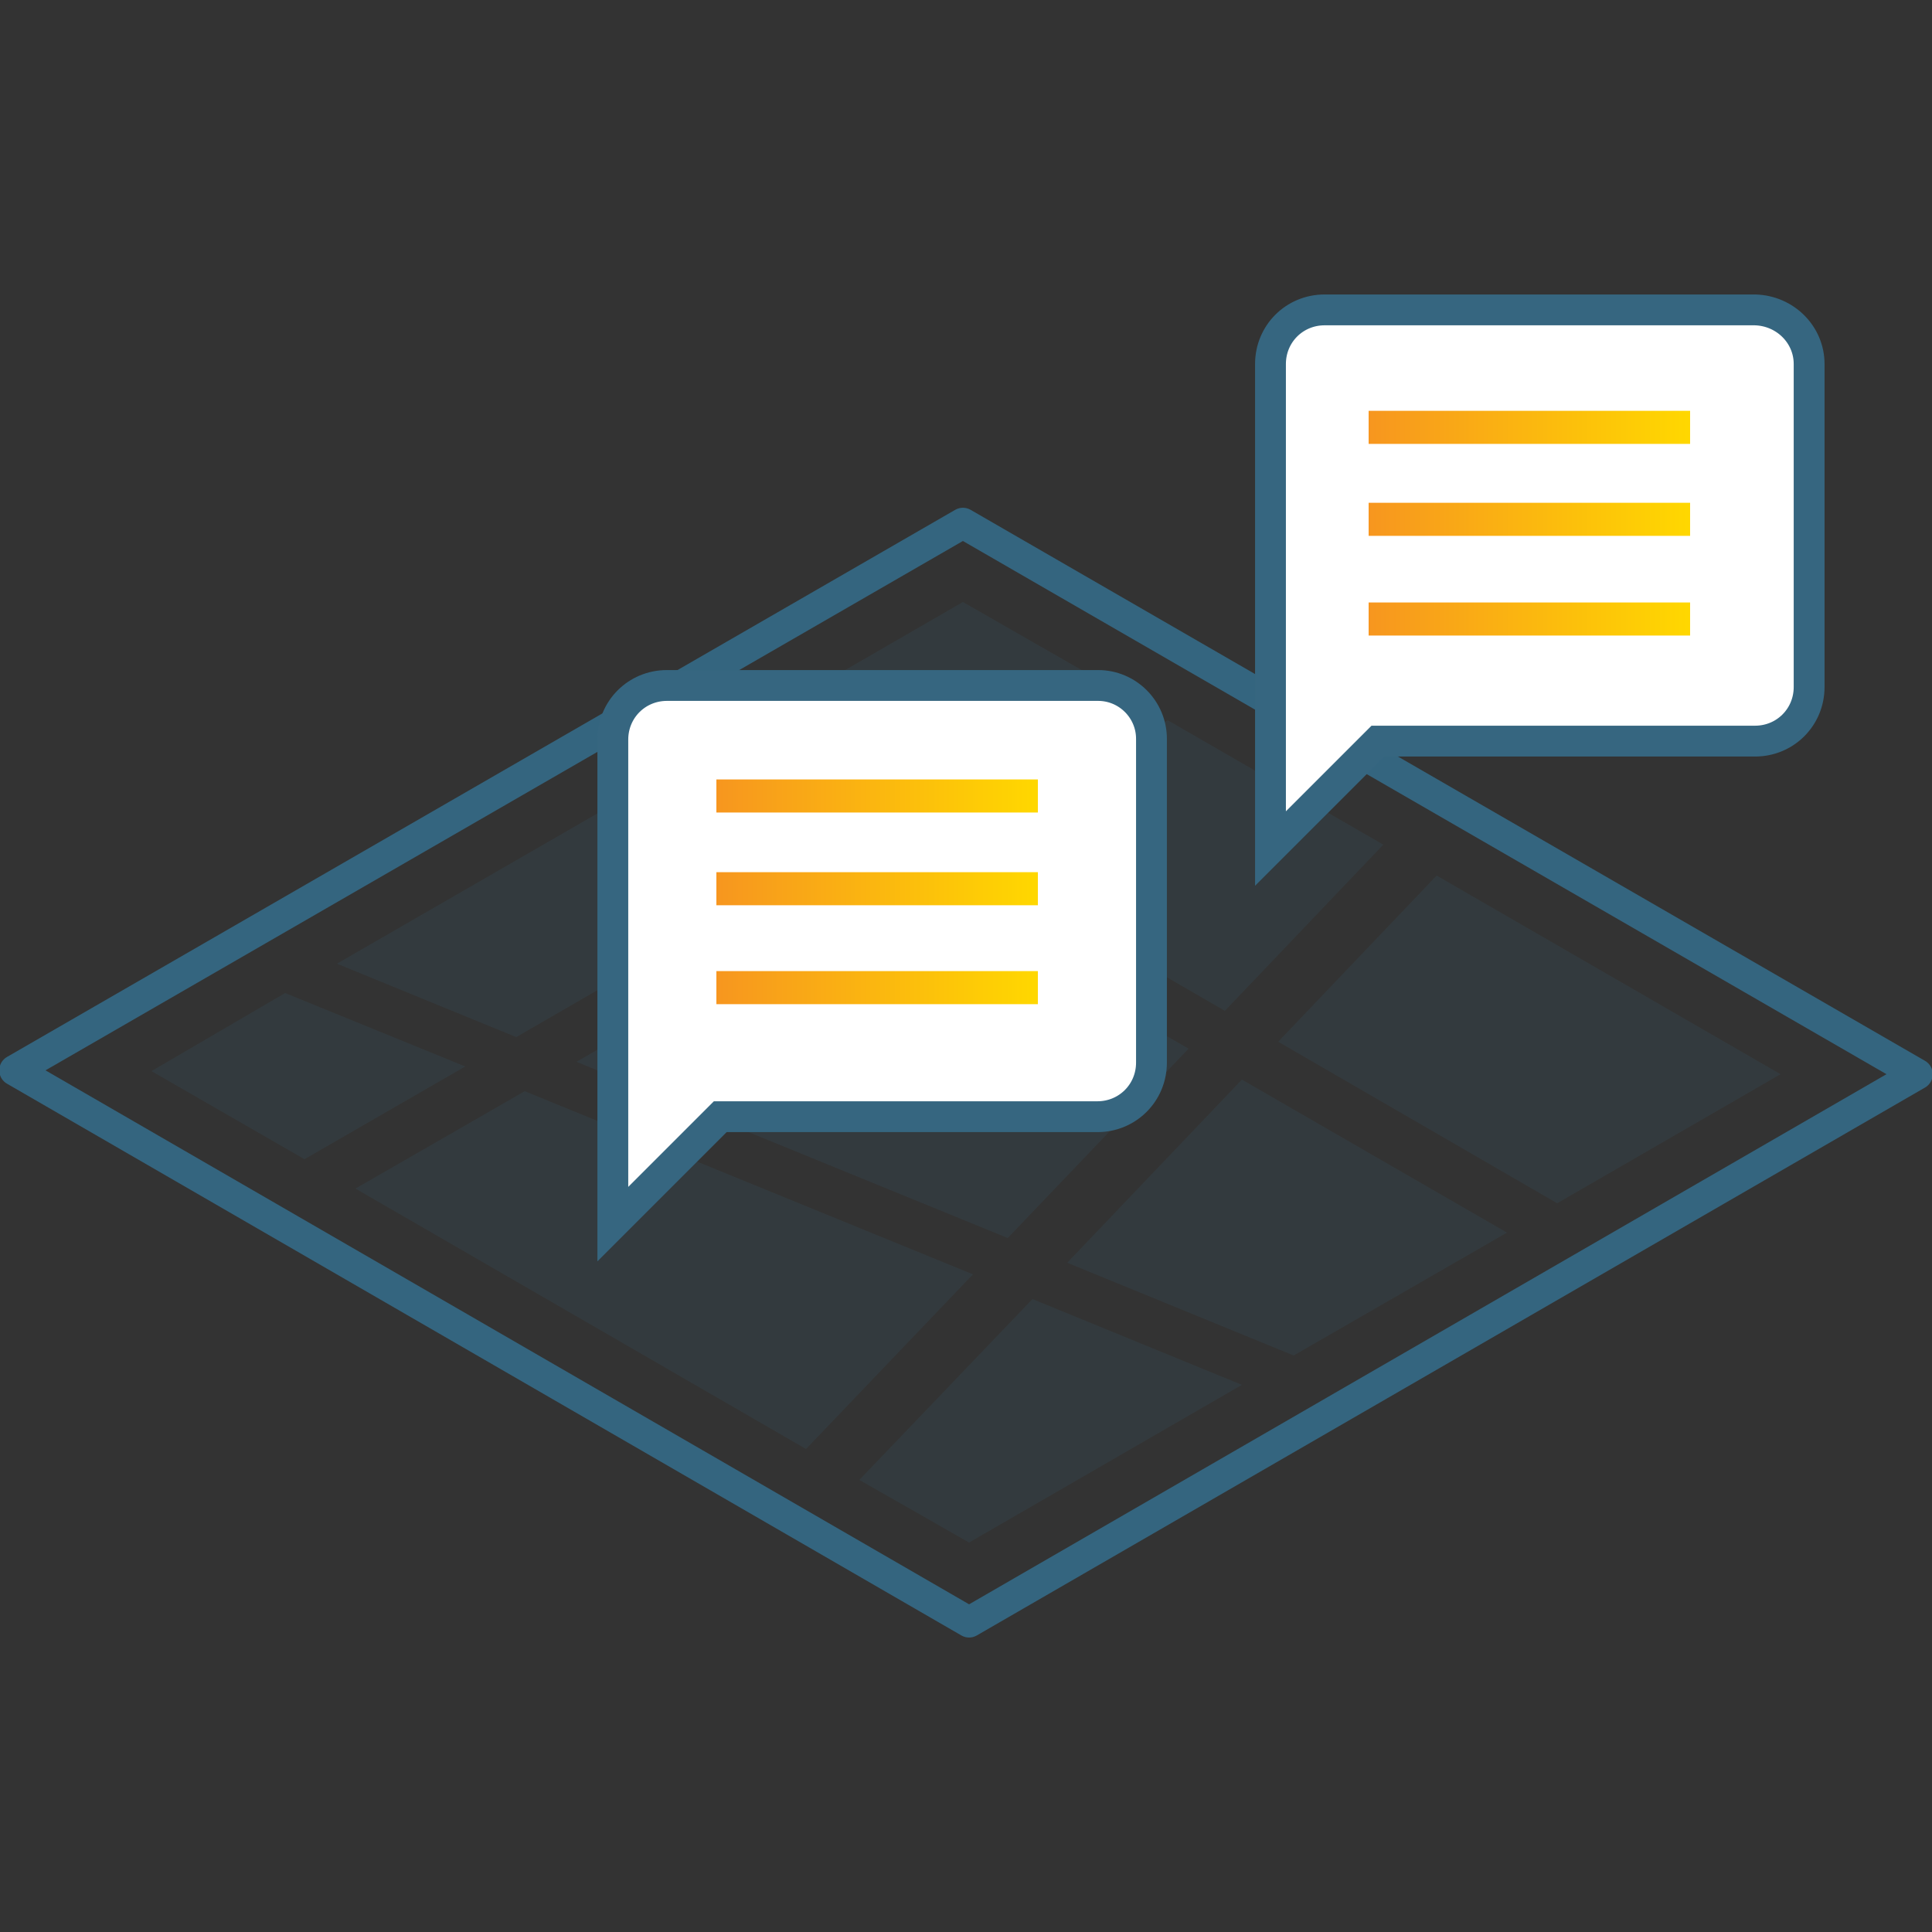 <?xml version="1.0" encoding="utf-8"?>
<!-- Generator: Adobe Illustrator 22.1.0, SVG Export Plug-In . SVG Version: 6.00 Build 0)  -->
<svg version="1.1" id="icons_features" xmlns="http://www.w3.org/2000/svg" xmlns:xlink="http://www.w3.org/1999/xlink" x="0px"
	 y="0px" viewBox="0 0 250 250" style="enable-background:new 0 0 250 250;" xml:space="preserve">
<rect x="0" y="0" width="250" height="250" fill="#333333" stroke="none"/>
<style type="text/css">
	.st0{opacity:0.15;}
	.st1{fill:#34657F;}
	.st2{fill:none;stroke:#34657F;stroke-width:3.99;stroke-linejoin:round;}
	.st3{fill:#FFFFFF;stroke:#366680;stroke-width:3.99;stroke-miterlimit:10;}
	.st4{fill:#FFFFFF;stroke:url(#SVGID_1_);stroke-width:4.28;stroke-miterlimit:10;}
	.st5{fill:#FFFFFF;stroke:url(#SVGID_2_);stroke-width:4.28;stroke-miterlimit:10;}
	.st6{fill:#FFFFFF;stroke:url(#SVGID_3_);stroke-width:4.28;stroke-miterlimit:10;}
	.st7{fill:#FFFFFF;stroke:url(#SVGID_4_);stroke-width:4.28;stroke-miterlimit:10;}
	.st8{fill:#FFFFFF;stroke:url(#SVGID_5_);stroke-width:4.28;stroke-miterlimit:10;}
	.st9{fill:#FFFFFF;stroke:url(#SVGID_6_);stroke-width:4.28;stroke-miterlimit:10;}
	.st10{fill:none;stroke:url(#SVGID_7_);stroke-width:4.28;stroke-miterlimit:10;}
	.st11{fill:none;stroke:url(#SVGID_8_);stroke-width:4.28;stroke-miterlimit:10;}
	.st12{fill:none;stroke:url(#SVGID_9_);stroke-width:4.28;stroke-miterlimit:10;}
	.st13{fill:none;stroke:url(#SVGID_10_);stroke-width:4.28;stroke-miterlimit:10;}
</style>
<title>icon_feature_5</title>
<g class="st0">
	<polygon class="st1" points="138.1,163.4 167.4,175.4 195,159.5 160.7,139.7 	"/>
	<polygon class="st1" points="115.6,113.6 74.6,137.4 130.4,160.2 153.8,135.7 	"/>
	<polygon class="st1" points="201.5,155.7 230.4,139 185.9,113.3 165.4,134.8 	"/>
	<polygon class="st1" points="160.7,179.2 133.6,168.1 111.2,191.5 125.4,199.6 	"/>
	<polygon class="st1" points="144.5,89.3 124.6,77.9 95.7,94.6 115.6,106 	"/>
	<polygon class="st1" points="67.9,141.2 46,153.8 104.3,187.5 125.9,164.9 	"/>
	<polygon class="st1" points="158.5,130.8 179,109.3 151.1,93.2 122.2,109.8 	"/>
	<polygon class="st1" points="36.9,128.5 19.6,138.6 39.4,150 60.2,138 	"/>
	<polygon class="st1" points="109,109.8 89.2,98.4 43.6,124.7 66.8,134.2 	"/>
</g>
<polygon class="st2" points="125.4,209.9 1.9,138.5 124.6,67.7 248.1,139 "/>
<path class="st3" d="M227.1,40.1h-55.7c-3.9,0-7,3.1-7,7v62.7l13.9-13.9h48.8c3.9,0,7-3.1,7-7V47.1C234.1,43.3,231,40.2,227.1,40.1z
	"/>
<path class="st3" d="M142.1,88.7H86.3c-3.9,0-7,3.1-7,7v62.7l13.9-13.9H142c3.9,0,7-3.1,7-7V95.6C149,91.8,145.9,88.7,142.1,88.7z"
	/>
<linearGradient id="SVGID_1_" gradientUnits="userSpaceOnUse" x1="92.66" y1="148.26" x2="134.31" y2="148.26" gradientTransform="matrix(1 0 0 -1 0 251.28)">
	<stop  offset="0" style="stop-color:#F7961F"/>
	<stop  offset="0.989" style="stop-color:#FFD700"/>
</linearGradient>
<line class="st4" x1="92.7" y1="103" x2="134.3" y2="103"/>
<linearGradient id="SVGID_2_" gradientUnits="userSpaceOnUse" x1="92.66" y1="136.29" x2="134.31" y2="136.29" gradientTransform="matrix(1 0 0 -1 0 251.28)">
	<stop  offset="0" style="stop-color:#F7961F"/>
	<stop  offset="0.989" style="stop-color:#FFD700"/>
</linearGradient>
<line class="st5" x1="92.7" y1="115" x2="134.3" y2="115"/>
<linearGradient id="SVGID_3_" gradientUnits="userSpaceOnUse" x1="92.66" y1="123.44" x2="134.31" y2="123.44" gradientTransform="matrix(1 0 0 -1 0 251.28)">
	<stop  offset="0" style="stop-color:#F7961F"/>
	<stop  offset="0.989" style="stop-color:#FFD700"/>
</linearGradient>
<line class="st6" x1="92.7" y1="127.8" x2="134.3" y2="127.8"/>
<linearGradient id="SVGID_4_" gradientUnits="userSpaceOnUse" x1="177.085" y1="196.01" x2="218.735" y2="196.01" gradientTransform="matrix(1 0 0 -1 0 251.28)">
	<stop  offset="0" style="stop-color:#F7961F"/>
	<stop  offset="0.989" style="stop-color:#FFD700"/>
</linearGradient>
<line class="st7" x1="177.1" y1="55.3" x2="218.7" y2="55.3"/>
<linearGradient id="SVGID_5_" gradientUnits="userSpaceOnUse" x1="177.085" y1="184.04" x2="218.735" y2="184.04" gradientTransform="matrix(1 0 0 -1 0 251.28)">
	<stop  offset="0" style="stop-color:#F7961F"/>
	<stop  offset="0.989" style="stop-color:#FFD700"/>
</linearGradient>
<line class="st8" x1="177.1" y1="67.2" x2="218.7" y2="67.2"/>
<linearGradient id="SVGID_6_" gradientUnits="userSpaceOnUse" x1="177.085" y1="171.19" x2="218.735" y2="171.19" gradientTransform="matrix(1 0 0 -1 0 251.28)">
	<stop  offset="0" style="stop-color:#F7961F"/>
	<stop  offset="0.989" style="stop-color:#FFD700"/>
</linearGradient>
<line class="st9" x1="177.1" y1="80.1" x2="218.7" y2="80.1"/>
<linearGradient id="SVGID_7_" gradientUnits="userSpaceOnUse" x1="179.5" y1="197.1" x2="179.5" y2="197.1" gradientTransform="matrix(1 0 0 -1 0 251.28)">
	<stop  offset="0" style="stop-color:#00B7A4"/>
	<stop  offset="1" style="stop-color:#74BF44"/>
</linearGradient>
<path class="st10" d="M179.5,54.2"/>
<linearGradient id="SVGID_8_" gradientUnits="userSpaceOnUse" x1="179.5" y1="185.14" x2="179.5" y2="185.14" gradientTransform="matrix(1 0 0 -1 0 251.28)">
	<stop  offset="0" style="stop-color:#00B7A4"/>
	<stop  offset="1" style="stop-color:#74BF44"/>
</linearGradient>
<path class="st11" d="M179.5,66.1"/>
<linearGradient id="SVGID_9_" gradientUnits="userSpaceOnUse" x1="221.14" y1="172.29" x2="221.14" y2="172.29" gradientTransform="matrix(1 0 0 -1 0 251.28)">
	<stop  offset="0" style="stop-color:#00B7A4"/>
	<stop  offset="1" style="stop-color:#74BF44"/>
</linearGradient>
<path class="st12" d="M221.1,79"/>
<linearGradient id="SVGID_10_" gradientUnits="userSpaceOnUse" x1="179.5" y1="172.29" x2="179.5" y2="172.29" gradientTransform="matrix(1 0 0 -1 0 251.28)">
	<stop  offset="0" style="stop-color:#00B7A4"/>
	<stop  offset="1" style="stop-color:#74BF44"/>
</linearGradient>
<path class="st13" d="M179.5,79"/>
</svg>
